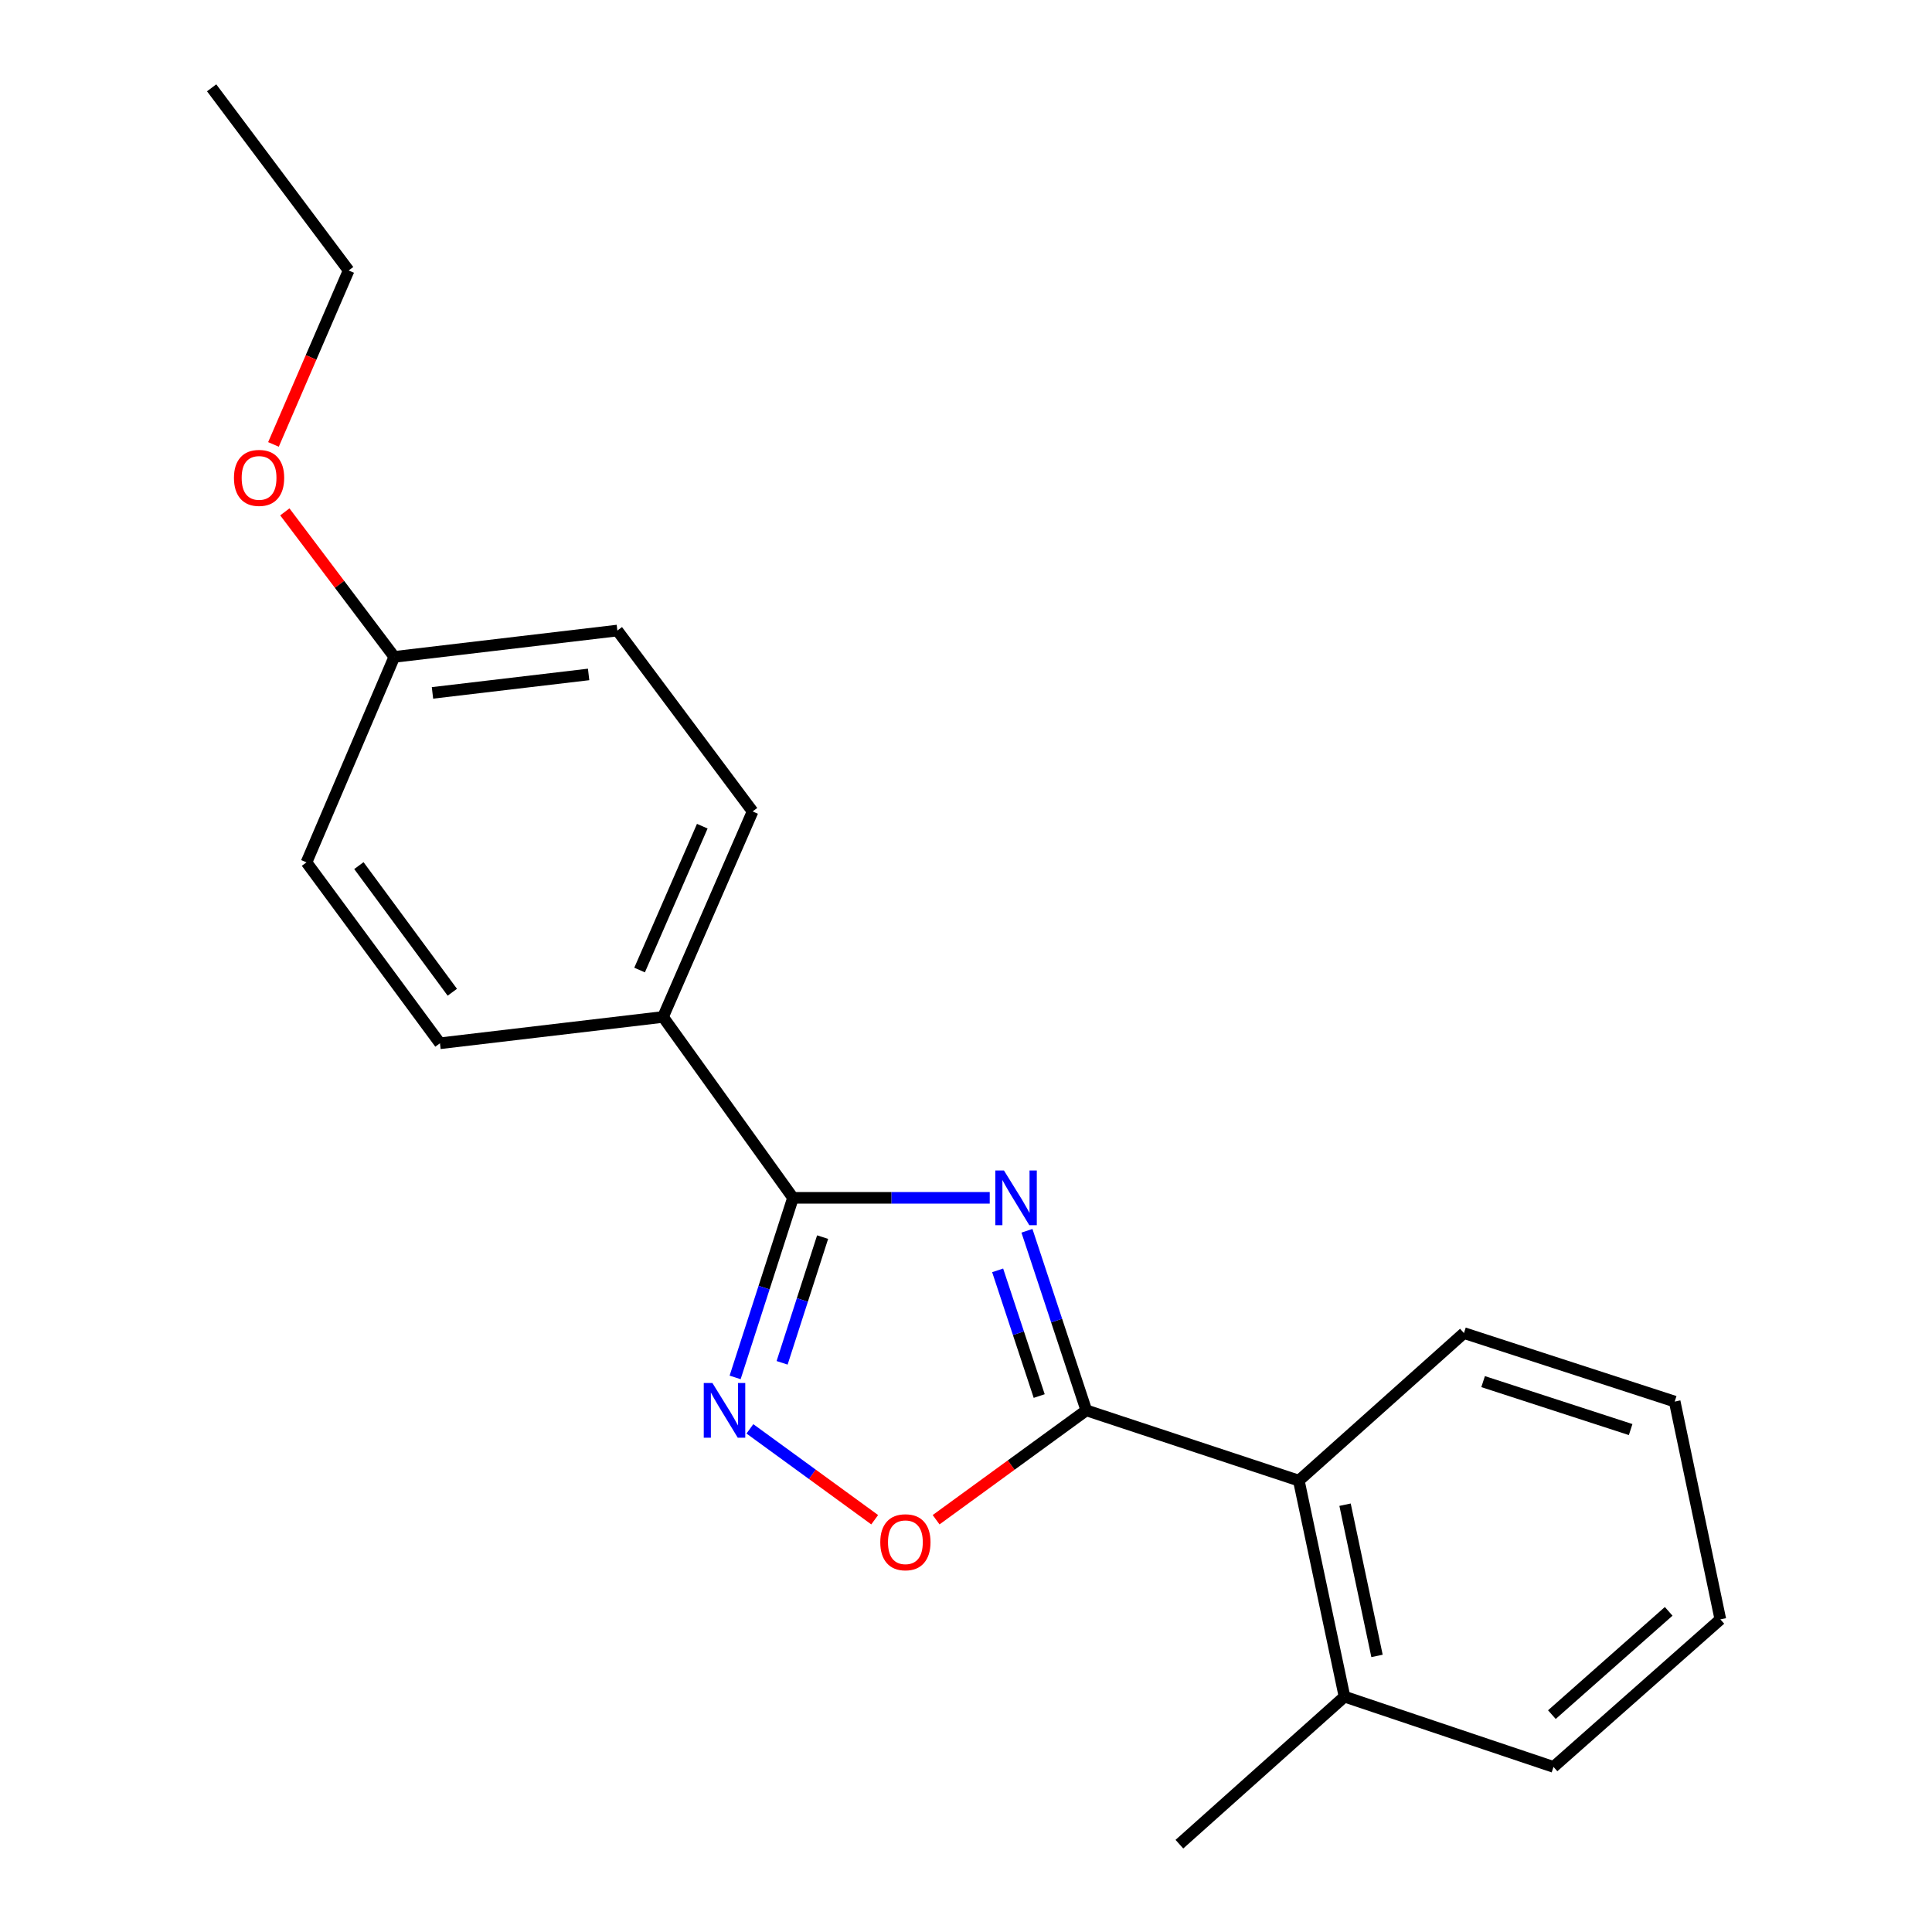 <?xml version='1.0' encoding='iso-8859-1'?>
<svg version='1.1' baseProfile='full'
              xmlns='http://www.w3.org/2000/svg'
                      xmlns:rdkit='http://www.rdkit.org/xml'
                      xmlns:xlink='http://www.w3.org/1999/xlink'
                  xml:space='preserve'
width='1000px' height='1000px' viewBox='0 0 1000 1000'>
<!-- END OF HEADER -->
<rect style='opacity:1.0;fill:#FFFFFF;stroke:none' width='1000' height='1000' x='0' y='0'> </rect>
<path class='bond-0' d='M 484.528,786.608 L 523.4,758.303' style='fill:none;fill-rule:evenodd;stroke:#FF0000;stroke-width:6px;stroke-linecap:butt;stroke-linejoin:miter;stroke-opacity:1' />
<path class='bond-0' d='M 523.4,758.303 L 562.272,729.998' style='fill:none;fill-rule:evenodd;stroke:#000000;stroke-width:6px;stroke-linecap:butt;stroke-linejoin:miter;stroke-opacity:1' />
<path class='bond-1' d='M 452.737,786.606 L 420.443,763.088' style='fill:none;fill-rule:evenodd;stroke:#FF0000;stroke-width:6px;stroke-linecap:butt;stroke-linejoin:miter;stroke-opacity:1' />
<path class='bond-1' d='M 420.443,763.088 L 388.148,739.57' style='fill:none;fill-rule:evenodd;stroke:#0000FF;stroke-width:6px;stroke-linecap:butt;stroke-linejoin:miter;stroke-opacity:1' />
<path class='bond-2' d='M 562.272,729.998 L 546.909,683.526' style='fill:none;fill-rule:evenodd;stroke:#000000;stroke-width:6px;stroke-linecap:butt;stroke-linejoin:miter;stroke-opacity:1' />
<path class='bond-2' d='M 546.909,683.526 L 531.545,637.054' style='fill:none;fill-rule:evenodd;stroke:#0000FF;stroke-width:6px;stroke-linecap:butt;stroke-linejoin:miter;stroke-opacity:1' />
<path class='bond-2' d='M 537.889,722.593 L 527.134,690.063' style='fill:none;fill-rule:evenodd;stroke:#000000;stroke-width:6px;stroke-linecap:butt;stroke-linejoin:miter;stroke-opacity:1' />
<path class='bond-2' d='M 527.134,690.063 L 516.38,657.533' style='fill:none;fill-rule:evenodd;stroke:#0000FF;stroke-width:6px;stroke-linecap:butt;stroke-linejoin:miter;stroke-opacity:1' />
<path class='bond-3' d='M 562.272,729.998 L 672.273,766.364' style='fill:none;fill-rule:evenodd;stroke:#000000;stroke-width:6px;stroke-linecap:butt;stroke-linejoin:miter;stroke-opacity:1' />
<path class='bond-4' d='M 512.28,619.997 L 461.368,619.997' style='fill:none;fill-rule:evenodd;stroke:#0000FF;stroke-width:6px;stroke-linecap:butt;stroke-linejoin:miter;stroke-opacity:1' />
<path class='bond-4' d='M 461.368,619.997 L 410.456,619.997' style='fill:none;fill-rule:evenodd;stroke:#000000;stroke-width:6px;stroke-linecap:butt;stroke-linejoin:miter;stroke-opacity:1' />
<path class='bond-5' d='M 410.456,619.997 L 395.478,666.473' style='fill:none;fill-rule:evenodd;stroke:#000000;stroke-width:6px;stroke-linecap:butt;stroke-linejoin:miter;stroke-opacity:1' />
<path class='bond-5' d='M 395.478,666.473 L 380.499,712.948' style='fill:none;fill-rule:evenodd;stroke:#0000FF;stroke-width:6px;stroke-linecap:butt;stroke-linejoin:miter;stroke-opacity:1' />
<path class='bond-5' d='M 425.785,640.329 L 415.3,672.861' style='fill:none;fill-rule:evenodd;stroke:#000000;stroke-width:6px;stroke-linecap:butt;stroke-linejoin:miter;stroke-opacity:1' />
<path class='bond-5' d='M 415.3,672.861 L 404.815,705.394' style='fill:none;fill-rule:evenodd;stroke:#0000FF;stroke-width:6px;stroke-linecap:butt;stroke-linejoin:miter;stroke-opacity:1' />
<path class='bond-6' d='M 410.456,619.997 L 343.186,526.369' style='fill:none;fill-rule:evenodd;stroke:#000000;stroke-width:6px;stroke-linecap:butt;stroke-linejoin:miter;stroke-opacity:1' />
<path class='bond-7' d='M 804.095,914.546 L 890.457,838.181' style='fill:none;fill-rule:evenodd;stroke:#000000;stroke-width:6px;stroke-linecap:butt;stroke-linejoin:miter;stroke-opacity:1' />
<path class='bond-7' d='M 803.253,887.49 L 863.706,834.034' style='fill:none;fill-rule:evenodd;stroke:#000000;stroke-width:6px;stroke-linecap:butt;stroke-linejoin:miter;stroke-opacity:1' />
<path class='bond-8' d='M 804.095,914.546 L 695.911,878.18' style='fill:none;fill-rule:evenodd;stroke:#000000;stroke-width:6px;stroke-linecap:butt;stroke-linejoin:miter;stroke-opacity:1' />
<path class='bond-9' d='M 890.457,838.181 L 866.818,725.45' style='fill:none;fill-rule:evenodd;stroke:#000000;stroke-width:6px;stroke-linecap:butt;stroke-linejoin:miter;stroke-opacity:1' />
<path class='bond-10' d='M 180.459,139.997 L 109.543,45.455' style='fill:none;fill-rule:evenodd;stroke:#000000;stroke-width:6px;stroke-linecap:butt;stroke-linejoin:miter;stroke-opacity:1' />
<path class='bond-11' d='M 180.459,139.997 L 161.003,185.017' style='fill:none;fill-rule:evenodd;stroke:#000000;stroke-width:6px;stroke-linecap:butt;stroke-linejoin:miter;stroke-opacity:1' />
<path class='bond-11' d='M 161.003,185.017 L 141.547,230.036' style='fill:none;fill-rule:evenodd;stroke:#FF0000;stroke-width:6px;stroke-linecap:butt;stroke-linejoin:miter;stroke-opacity:1' />
<path class='bond-12' d='M 147.429,264.942 L 175.757,302.473' style='fill:none;fill-rule:evenodd;stroke:#FF0000;stroke-width:6px;stroke-linecap:butt;stroke-linejoin:miter;stroke-opacity:1' />
<path class='bond-12' d='M 175.757,302.473 L 204.086,340.004' style='fill:none;fill-rule:evenodd;stroke:#000000;stroke-width:6px;stroke-linecap:butt;stroke-linejoin:miter;stroke-opacity:1' />
<path class='bond-13' d='M 158.637,446.359 L 227.724,539.999' style='fill:none;fill-rule:evenodd;stroke:#000000;stroke-width:6px;stroke-linecap:butt;stroke-linejoin:miter;stroke-opacity:1' />
<path class='bond-13' d='M 185.759,448.04 L 234.12,513.588' style='fill:none;fill-rule:evenodd;stroke:#000000;stroke-width:6px;stroke-linecap:butt;stroke-linejoin:miter;stroke-opacity:1' />
<path class='bond-14' d='M 158.637,446.359 L 204.086,340.004' style='fill:none;fill-rule:evenodd;stroke:#000000;stroke-width:6px;stroke-linecap:butt;stroke-linejoin:miter;stroke-opacity:1' />
<path class='bond-15' d='M 227.724,539.999 L 343.186,526.369' style='fill:none;fill-rule:evenodd;stroke:#000000;stroke-width:6px;stroke-linecap:butt;stroke-linejoin:miter;stroke-opacity:1' />
<path class='bond-16' d='M 343.186,526.369 L 389.548,420.002' style='fill:none;fill-rule:evenodd;stroke:#000000;stroke-width:6px;stroke-linecap:butt;stroke-linejoin:miter;stroke-opacity:1' />
<path class='bond-16' d='M 331.048,502.092 L 363.502,427.635' style='fill:none;fill-rule:evenodd;stroke:#000000;stroke-width:6px;stroke-linecap:butt;stroke-linejoin:miter;stroke-opacity:1' />
<path class='bond-17' d='M 389.548,420.002 L 319.547,326.362' style='fill:none;fill-rule:evenodd;stroke:#000000;stroke-width:6px;stroke-linecap:butt;stroke-linejoin:miter;stroke-opacity:1' />
<path class='bond-18' d='M 319.547,326.362 L 204.086,340.004' style='fill:none;fill-rule:evenodd;stroke:#000000;stroke-width:6px;stroke-linecap:butt;stroke-linejoin:miter;stroke-opacity:1' />
<path class='bond-18' d='M 304.672,349.091 L 223.848,358.64' style='fill:none;fill-rule:evenodd;stroke:#000000;stroke-width:6px;stroke-linecap:butt;stroke-linejoin:miter;stroke-opacity:1' />
<path class='bond-19' d='M 866.818,725.45 L 757.732,689.998' style='fill:none;fill-rule:evenodd;stroke:#000000;stroke-width:6px;stroke-linecap:butt;stroke-linejoin:miter;stroke-opacity:1' />
<path class='bond-19' d='M 844.018,739.94 L 767.658,715.123' style='fill:none;fill-rule:evenodd;stroke:#000000;stroke-width:6px;stroke-linecap:butt;stroke-linejoin:miter;stroke-opacity:1' />
<path class='bond-20' d='M 757.732,689.998 L 672.273,766.364' style='fill:none;fill-rule:evenodd;stroke:#000000;stroke-width:6px;stroke-linecap:butt;stroke-linejoin:miter;stroke-opacity:1' />
<path class='bond-21' d='M 672.273,766.364 L 695.911,878.18' style='fill:none;fill-rule:evenodd;stroke:#000000;stroke-width:6px;stroke-linecap:butt;stroke-linejoin:miter;stroke-opacity:1' />
<path class='bond-21' d='M 696.195,778.828 L 712.742,857.1' style='fill:none;fill-rule:evenodd;stroke:#000000;stroke-width:6px;stroke-linecap:butt;stroke-linejoin:miter;stroke-opacity:1' />
<path class='bond-22' d='M 695.911,878.18 L 610.452,954.545' style='fill:none;fill-rule:evenodd;stroke:#000000;stroke-width:6px;stroke-linecap:butt;stroke-linejoin:miter;stroke-opacity:1' />
<path  class='atom-0' d='M 455.632 798.262
Q 455.632 791.462, 458.992 787.662
Q 462.352 783.862, 468.632 783.862
Q 474.912 783.862, 478.272 787.662
Q 481.632 791.462, 481.632 798.262
Q 481.632 805.142, 478.232 809.062
Q 474.832 812.942, 468.632 812.942
Q 462.392 812.942, 458.992 809.062
Q 455.632 805.182, 455.632 798.262
M 468.632 809.742
Q 472.952 809.742, 475.272 806.862
Q 477.632 803.942, 477.632 798.262
Q 477.632 792.702, 475.272 789.902
Q 472.952 787.062, 468.632 787.062
Q 464.312 787.062, 461.952 789.862
Q 459.632 792.662, 459.632 798.262
Q 459.632 803.982, 461.952 806.862
Q 464.312 809.742, 468.632 809.742
' fill='#FF0000'/>
<path  class='atom-2' d='M 519.646 605.837
L 528.926 620.837
Q 529.846 622.317, 531.326 624.997
Q 532.806 627.677, 532.886 627.837
L 532.886 605.837
L 536.646 605.837
L 536.646 634.157
L 532.766 634.157
L 522.806 617.757
Q 521.646 615.837, 520.406 613.637
Q 519.206 611.437, 518.846 610.757
L 518.846 634.157
L 515.166 634.157
L 515.166 605.837
L 519.646 605.837
' fill='#0000FF'/>
<path  class='atom-4' d='M 368.744 715.838
L 378.024 730.838
Q 378.944 732.318, 380.424 734.998
Q 381.904 737.678, 381.984 737.838
L 381.984 715.838
L 385.744 715.838
L 385.744 744.158
L 381.864 744.158
L 371.904 727.758
Q 370.744 725.838, 369.504 723.638
Q 368.304 721.438, 367.944 720.758
L 367.944 744.158
L 364.264 744.158
L 364.264 715.838
L 368.744 715.838
' fill='#0000FF'/>
<path  class='atom-8' d='M 121.096 247.358
Q 121.096 240.558, 124.456 236.758
Q 127.816 232.958, 134.096 232.958
Q 140.376 232.958, 143.736 236.758
Q 147.096 240.558, 147.096 247.358
Q 147.096 254.238, 143.696 258.158
Q 140.296 262.038, 134.096 262.038
Q 127.856 262.038, 124.456 258.158
Q 121.096 254.278, 121.096 247.358
M 134.096 258.838
Q 138.416 258.838, 140.736 255.958
Q 143.096 253.038, 143.096 247.358
Q 143.096 241.798, 140.736 238.998
Q 138.416 236.158, 134.096 236.158
Q 129.776 236.158, 127.416 238.958
Q 125.096 241.758, 125.096 247.358
Q 125.096 253.078, 127.416 255.958
Q 129.776 258.838, 134.096 258.838
' fill='#FF0000'/>
</svg>

